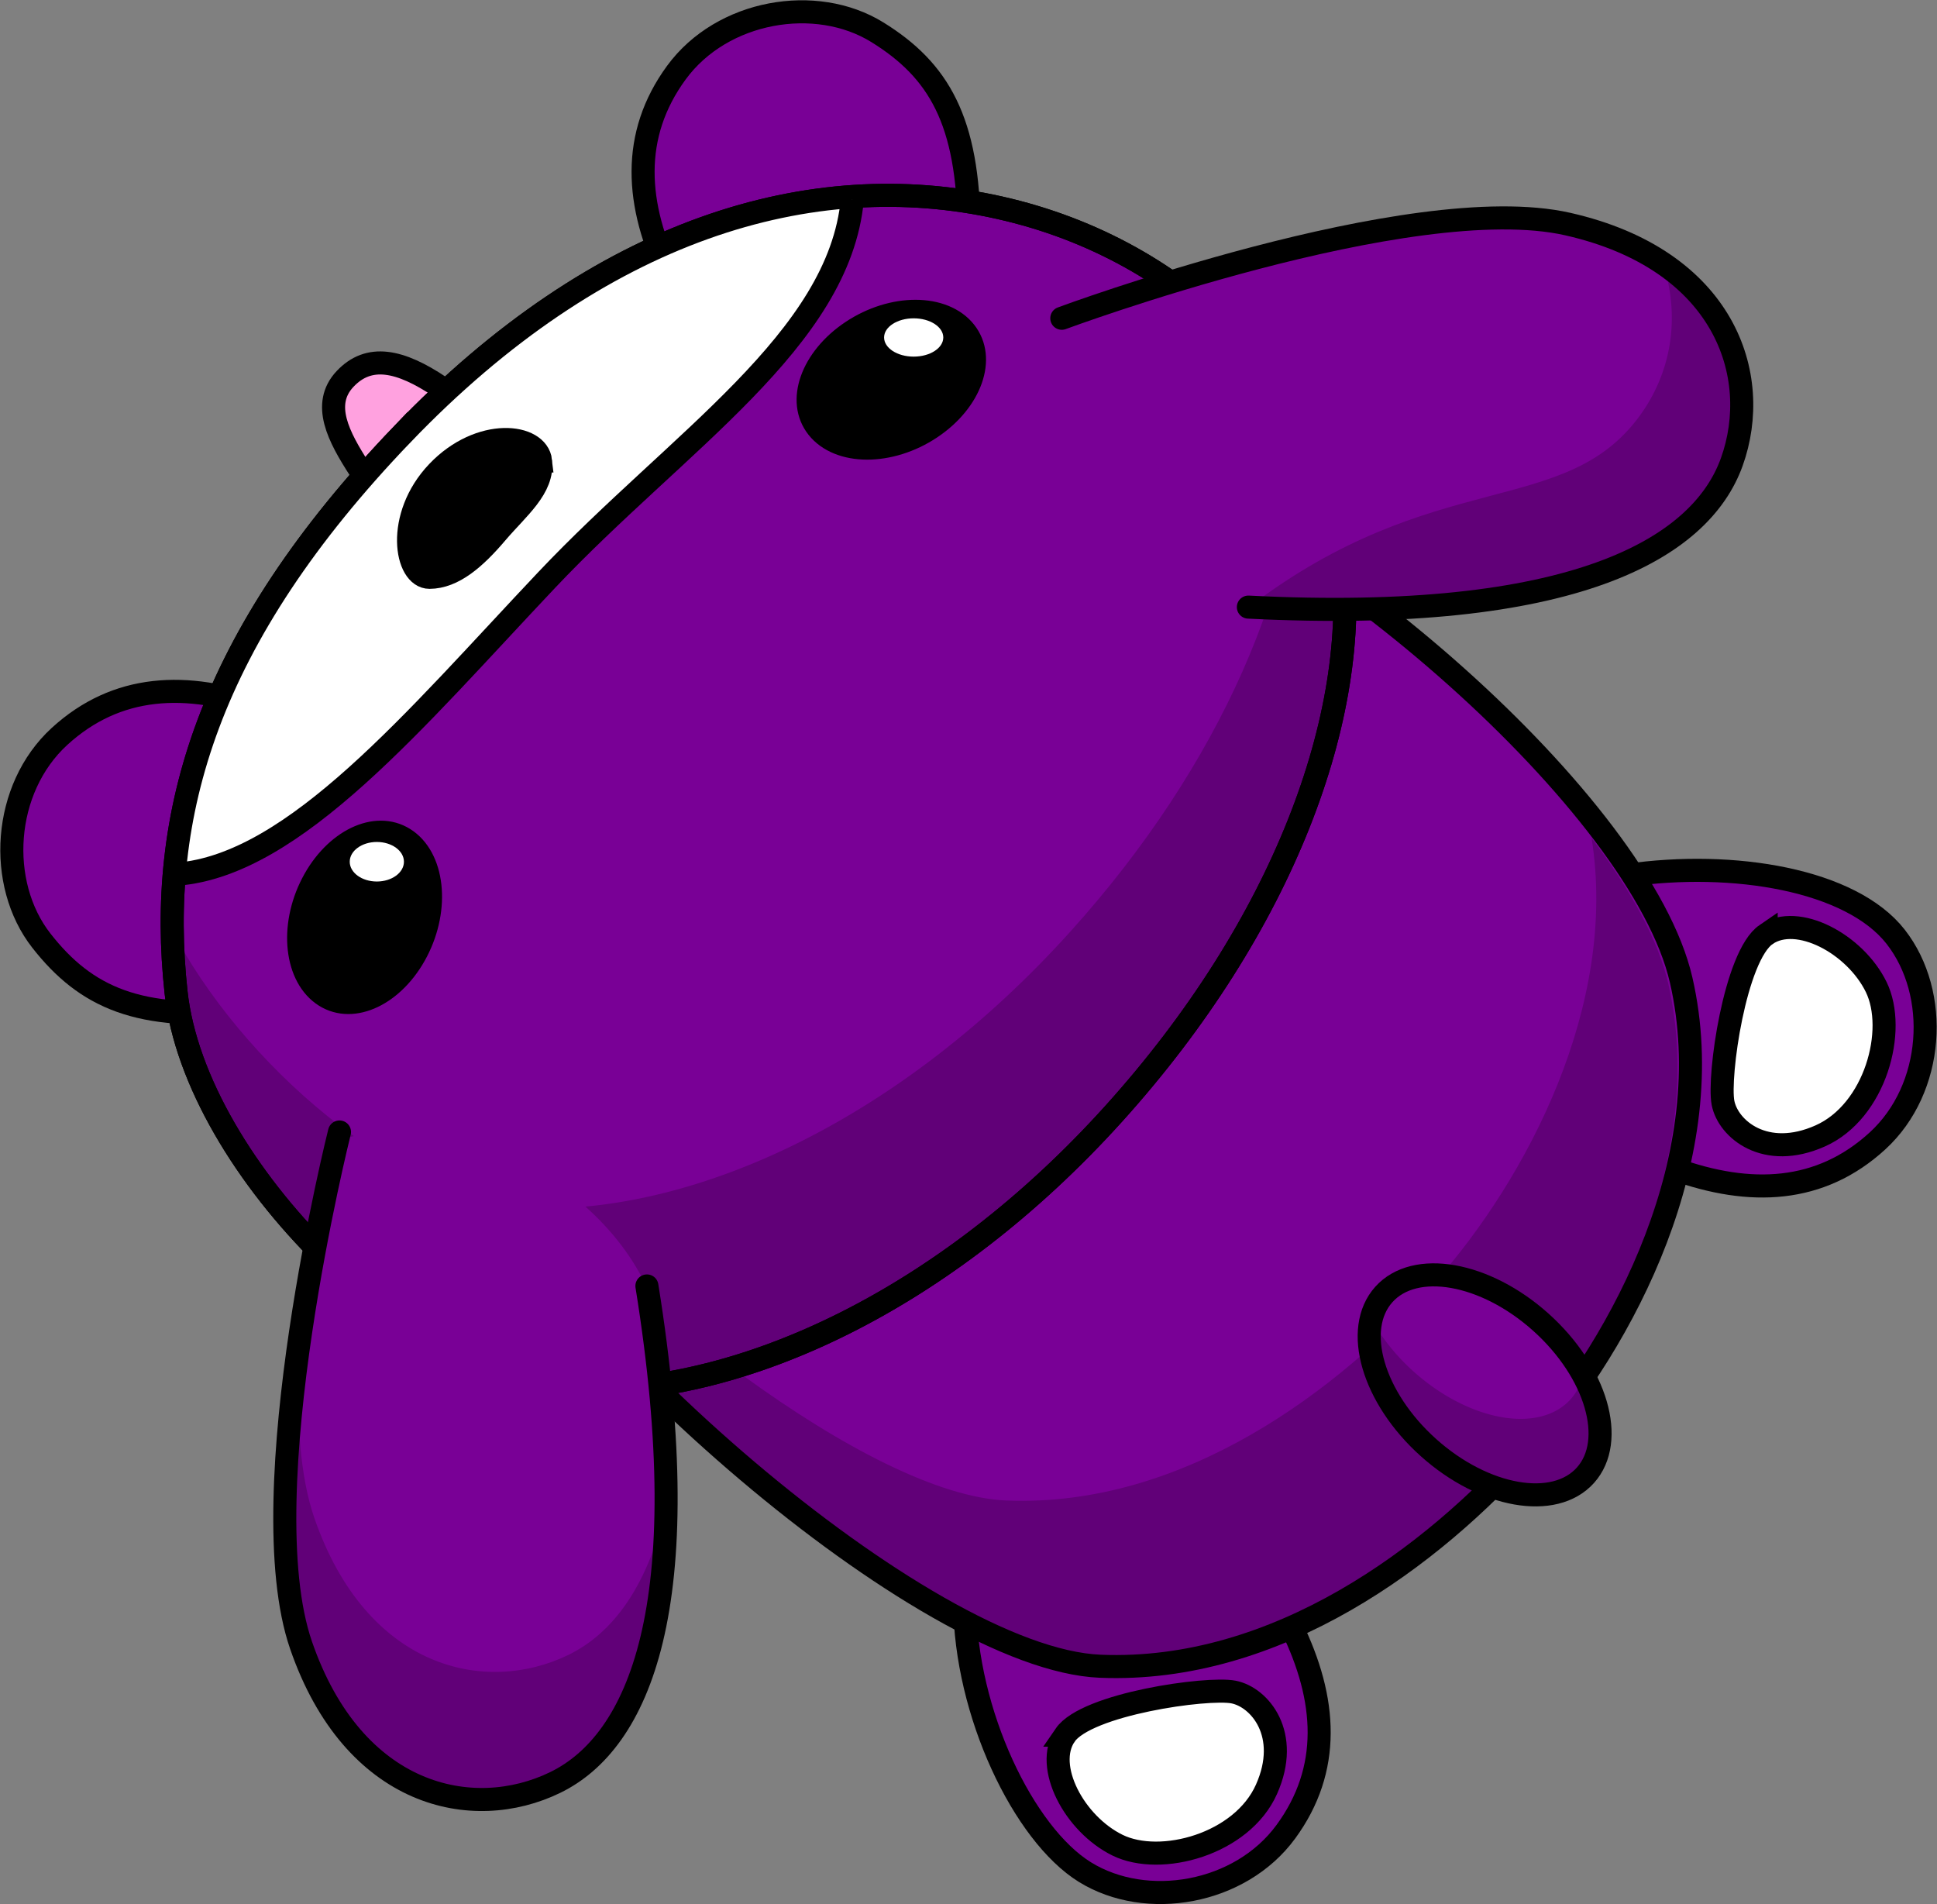 <?xml version="1.0" encoding="UTF-8" standalone="no"?>
<!-- Created with Inkscape (http://www.inkscape.org/) -->

<svg
   width="168.047mm"
   height="165.185mm"
   viewBox="0 0 168.047 165.185"
   version="1.1"
   id="svg1"
   inkscape:version="1.4 (e7c3feb100, 2024-10-09)"
   sodipodi:docname="sploot.svg"
   inkscape:export-filename="sploot.png"
   inkscape:export-xdpi="192"
   inkscape:export-ydpi="192"
   xmlns:inkscape="http://www.inkscape.org/namespaces/inkscape"
   xmlns:sodipodi="http://sodipodi.sourceforge.net/DTD/sodipodi-0.dtd"
   xmlns="http://www.w3.org/2000/svg"
   xmlns:svg="http://www.w3.org/2000/svg">
  <rect x="0" y="0" width="168.047" height="165.185" fill="#808080" stroke="none"/>
  <sodipodi:namedview
     id="namedview1"
     pagecolor="#ffffff"
     bordercolor="#000000"
     borderopacity="0.25"
     inkscape:showpageshadow="2"
     inkscape:pageopacity="0.0"
     inkscape:pagecheckerboard="0"
     inkscape:deskcolor="#d1d1d1"
     inkscape:document-units="mm"
     inkscape:zoom="3.6043911"
     inkscape:cx="311.00954"
     inkscape:cy="295.75037"
     inkscape:window-width="2556"
     inkscape:window-height="1573"
     inkscape:window-x="0"
     inkscape:window-y="0"
     inkscape:window-maximized="0"
     inkscape:current-layer="layer1"
     inkscape:pageshadow="2"
     showgrid="false" />
  <defs
     id="defs1" />
  <g
     inkscape:label="Layer 1"
     inkscape:groupmode="layer"
     id="layer1"
     transform="translate(-22.696,-91.066)">
    <path
       style="fill:#ffa1df;fill-opacity:1;stroke:#000000;stroke-width:2;stroke-dasharray:none;stroke-opacity:1"
       d="m 60.882,124.63 c -3.508,-2.355 -6.188,-2.884 -8.251,-0.692 -2.063,2.192 -0.557,5.021 1.26,7.833"
       id="path8"
       sodipodi:nodetypes="czc" />
    <path
       style="fill:#790096;fill-opacity:1;stroke:#000000;stroke-width:2;stroke-dasharray:none;stroke-opacity:1"
       d="m 44.234,178.689 c -9.459,0.985 -14.096,-1.1 -17.953,-6.036 -3.857,-4.935 -3.372,-13.175 1.578,-17.709 4.95,-4.533 11.017,-4.813 17.646,-2.421"
       id="path3-2"
       sodipodi:nodetypes="czzc" />
    <path
       style="fill:#790096;fill-opacity:1;stroke:#000000;stroke-width:2;stroke-dasharray:none;stroke-opacity:1"
       d="m 163.837,166.998 c 9.284,-1.34 19.463,0.391 23.32,5.326 3.857,4.935 3.372,13.175 -1.578,17.709 -4.95,4.533 -11.017,4.813 -17.646,2.421"
       id="path3-7"
       sodipodi:nodetypes="czzc" />
    <path
       style="fill:#790096;fill-opacity:1;stroke:#000000;stroke-width:2;stroke-dasharray:none;stroke-opacity:1"
       d="m 106.394,230.114 c 0.052,9.51 5.099,20.047 10.426,23.342 5.327,3.295 13.464,1.915 17.431,-3.501 3.966,-5.415 3.583,-11.476 0.482,-17.805"
       id="path3-2-0"
       sodipodi:nodetypes="czzc" />
    <path
       style="fill:#790096;fill-opacity:1;stroke:#000000;stroke-width:2;stroke-dasharray:none;stroke-opacity:1"
       d="m 118.058,130.236 c 18.897,6.192 47.009,30.698 50.489,45.842 3.48,15.145 -4.895,31.198 -13.218,40.594 -8.323,9.396 -21.855,19.546 -37.172,18.928 -15.317,-0.618 -47.923,-29.348 -55.153,-45.587"
       id="path4"
       sodipodi:nodetypes="czzzc" />
    <path
       id="path4-6"
       style="fill:#000000;fill-opacity:0.2;stroke:none;stroke-width:2;stroke-dasharray:none;stroke-opacity:1"
       d="m 160.776,163.76 c 2.322,14.524 -5.644,29.563 -13.591,38.535 -8.323,9.396 -21.856,19.546 -37.172,18.928 -11.751,-0.474 -33.641,-17.486 -46.478,-32.718 l -1.655,1.797 c 7.23,16.239 39.836,44.97 55.153,45.587 15.317,0.618 28.849,-9.532 37.172,-18.929 8.323,-9.396 16.698,-25.45 13.218,-40.594 -0.865,-3.765 -3.257,-8.109 -6.647,-12.606 z" />
    <path
       style="fill:#790096;fill-opacity:1;stroke:#000000;stroke-width:2;stroke-dasharray:none;stroke-opacity:1"
       d="m 106.768,111.048 c -0.052,-9.51 -2.631,-13.892 -7.958,-17.187 -5.327,-3.295 -13.464,-1.915 -17.431,3.501 -3.966,5.415 -3.583,11.476 -0.482,17.805"
       id="path3"
       sodipodi:nodetypes="czzc" />
    <path
       style="fill:#790096;fill-opacity:1;stroke:#000000;stroke-width:2;stroke-dasharray:none;stroke-opacity:1"
       d="m 57.622,128.707 c -17.071,17.782 -21.32,33.136 -19.651,48.432 1.669,15.296 21.007,34.303 35.106,34.52 14.099,0.216 31.597,-7.759 46.252,-23.999 14.655,-16.241 21.453,-34.495 19.804,-48.492 -1.649,-13.997 -13.367,-26.416 -29.717,-30.084 -16.35,-3.668 -34.723,1.842 -51.794,19.624 z"
       id="path1"
       sodipodi:nodetypes="zzzzzzz" />
    <path
       id="path1-1"
       style="fill:#000000;fill-opacity:0.2;stroke:none;stroke-width:2;stroke-dasharray:none;stroke-opacity:1"
       d="m 135.557,127.769 c -0.042,13.301 -6.844,29.525 -20.023,44.13 -14.655,16.241 -32.153,24.216 -46.252,24 -10.758,-0.165 -24.543,-11.274 -31.224,-23.323 0.034,1.654 0.129,3.305 0.309,4.955 1.669,15.296 21.007,34.303 35.106,34.52 14.099,0.216 31.597,-7.759 46.252,-24 14.655,-16.241 21.453,-34.495 19.804,-48.492 -0.487,-4.132 -1.871,-8.117 -3.972,-11.789 z" />
    <path
       style="fill:#ffffff;fill-opacity:1;stroke:none;stroke-width:2;stroke-dasharray:none;stroke-opacity:1"
       d="m 96.123,108.407 -0.944,2.703 -54.198,54.533 -3.032,0.634 5.27,-18.638 12.911,-17.705 18.23,-15.501 16.935,-5.917 z"
       id="path7"
       sodipodi:nodetypes="ccccccccc" />
    <path
       style="fill:none;fill-opacity:1;stroke:#000000;stroke-width:2;stroke-dasharray:none;stroke-opacity:1"
       d="m 57.622,128.707 c -17.071,17.782 -21.32,33.136 -19.651,48.432 1.669,15.296 21.007,34.303 35.106,34.52 14.099,0.216 31.597,-7.759 46.252,-23.999 14.655,-16.241 21.453,-34.495 19.804,-48.492 -1.649,-13.997 -13.367,-26.416 -29.717,-30.084 -16.35,-3.668 -34.723,1.842 -51.794,19.624 z"
       id="path6"
       sodipodi:nodetypes="zzzzzzz" />
    <path
       style="fill:#790096;fill-opacity:1;stroke:#000000;stroke-width:2;stroke-linecap:round;stroke-dasharray:none;stroke-opacity:1"
       d="m 131,143.728 c 28.201,1.42 39.231,-5.057 41.938,-12.587 2.707,-7.53 -0.644,-17.559 -14.229,-20.639 -13.585,-3.079 -43.895,8.171 -43.895,8.171"
       id="path2-5"
       sodipodi:nodetypes="czzc" />
    <path
       id="path2-5-5"
       style="fill:#000000;fill-opacity:0.2;stroke:none;stroke-width:2;stroke-dasharray:none;stroke-opacity:1"
       d="m 167.097,114.324 c 1.298,4.323 0.652,9.016 -2.191,12.872 -6.524,8.851 -17.774,4.318 -33.79,16.478 l 0.01,0.459 c 28.201,1.42 39.231,-5.058 41.938,-12.587 2.038,-5.668 0.641,-12.751 -5.968,-17.221 z"
       sodipodi:nodetypes="csccsc" />
    <path
       style="fill:#ffffff;fill-opacity:1;stroke:#000000;stroke-width:2;stroke-dasharray:none;stroke-opacity:1"
       d="m 96.641,108.379 c -1.153,12.175 -15.125,20.945 -26.525,33.005 -11.4,12.06 -21.834,24.691 -32.03,25.509"
       id="path5"
       sodipodi:nodetypes="csc" />
    <ellipse
       style="fill:#000000;fill-opacity:1;stroke:#000000;stroke-width:1.836;stroke-dasharray:none;stroke-opacity:1"
       id="path9"
       cx="-1.416"
       cy="159.168"
       rx="7.704"
       ry="5.473"
       transform="matrix(-0.833,0.554,0.621,0.784,0,0)" />
    <path
       style="fill:#000000;fill-opacity:1;stroke:#000000;stroke-width:2;stroke-dasharray:none;stroke-opacity:1"
       d="m 69.596,131.052 c -0.259,-2.351 -5.244,-2.928 -8.941,0.957 -3.697,3.885 -2.775,9.145 -0.696,9.135 2.079,-0.01 3.963,-1.672 5.819,-3.853 1.856,-2.181 4.076,-3.888 3.817,-6.239 z"
       id="path10"
       sodipodi:nodetypes="zzzzz" />
    <ellipse
       style="fill:#000000;fill-opacity:1;stroke:#000000;stroke-width:1.836;stroke-dasharray:none;stroke-opacity:1"
       id="path9-1"
       cx="-115.995"
       cy="127.135"
       rx="7.704"
       ry="5.473"
       transform="matrix(0.46,-0.888,0.847,0.532,0,0)" />
    <ellipse
       style="fill:#790096;fill-opacity:1;stroke:#000000;stroke-width:2;stroke-dasharray:none;stroke-opacity:1"
       id="path11"
       cx="56.155"
       cy="-253.772"
       rx="7.304"
       ry="11.745"
       transform="rotate(131.869)" />
    <path
       id="path11-8"
       style="fill:#000000;fill-opacity:0.2;stroke:none;stroke-width:2;stroke-dasharray:none;stroke-opacity:1"
       d="m 141.674,205.486 a 11.745,7.304 41.869 0 0 4.99,10.946 11.745,7.304 41.869 0 0 13.621,2.4 11.745,7.304 41.869 0 0 -0.194,-8.704 11.745,7.304 41.869 0 1 -1.133,2.311 11.745,7.304 41.869 0 1 -13.621,-2.4 11.745,7.304 41.869 0 1 -3.663,-4.553 z" />
    <path
       style="fill:#ffffff;fill-opacity:1;stroke:#000000;stroke-width:2;stroke-dasharray:none;stroke-opacity:1"
       d="m 115.1,241.579 c -1.856,2.709 0.807,7.708 4.551,9.543 3.744,1.835 10.791,-0.073 12.919,-4.845 2.129,-4.771 -0.587,-8.001 -2.863,-8.442 -2.276,-0.44 -12.752,1.034 -14.608,3.744 z"
       id="path12"
       sodipodi:nodetypes="zzzzz" />
    <path
       style="fill:#ffffff;fill-opacity:1;stroke:#000000;stroke-width:2;stroke-dasharray:none;stroke-opacity:1"
       d="m 175.922,172.124 c 2.709,-1.856 7.708,0.807 9.543,4.551 1.835,3.744 -0.073,10.791 -4.845,12.919 -4.771,2.129 -8.001,-0.587 -8.442,-2.863 -0.44,-2.276 1.034,-12.752 3.744,-14.608 z"
       id="path12-2"
       sodipodi:nodetypes="zzzzz" />
    <path
       style="fill:#790096;fill-opacity:1;stroke:none;stroke-width:2;stroke-dasharray:none;stroke-opacity:1"
       d="m 78.985,203.114 c -4.258,-9.763 -17.397,-16.149 -26.353,-13.286 -8.956,2.863 24.297,15.782 24.297,15.782 z"
       id="path13" />
    <path
       style="fill:#790096;fill-opacity:1;stroke:#000000;stroke-width:2;stroke-linecap:round;stroke-dasharray:none;stroke-opacity:1"
       d="m 78.82,202.612 c 4.488,27.877 -0.748,39.548 -7.937,43.061 -7.189,3.512 -17.525,1.276 -22.068,-11.893 -4.543,-13.168 3.334,-44.524 3.334,-44.524"
       id="path2"
       sodipodi:nodetypes="czzc" />
    <path
       id="path2-7"
       style="fill:#000000;fill-opacity:0.2;stroke:none;stroke-width:2;stroke-dasharray:none;stroke-opacity:1"
       d="m 48.593,209.267 c -1.194,8.941 -1.745,18.851 0.348,24.916 4.543,13.168 14.878,15.405 22.068,11.893 5.376,-2.626 9.657,-9.816 9.6,-24.928 -1.572,7.512 -4.806,11.613 -8.582,13.458 -7.189,3.512 -17.525,1.275 -22.068,-11.893 -1.209,-3.504 -1.533,-8.3 -1.366,-13.446 z" />
    <ellipse
       style="fill:#ffffff;stroke-width:0.323"
       id="path867"
       cx="101.964"
       cy="120.339"
       rx="2.568"
       ry="1.661" />
    <ellipse
       style="fill:#ffffff;stroke-width:0.314"
       id="path867-3"
       cx="55.389"
       cy="165.815"
       rx="2.351"
       ry="1.715" />
  </g>
</svg>
